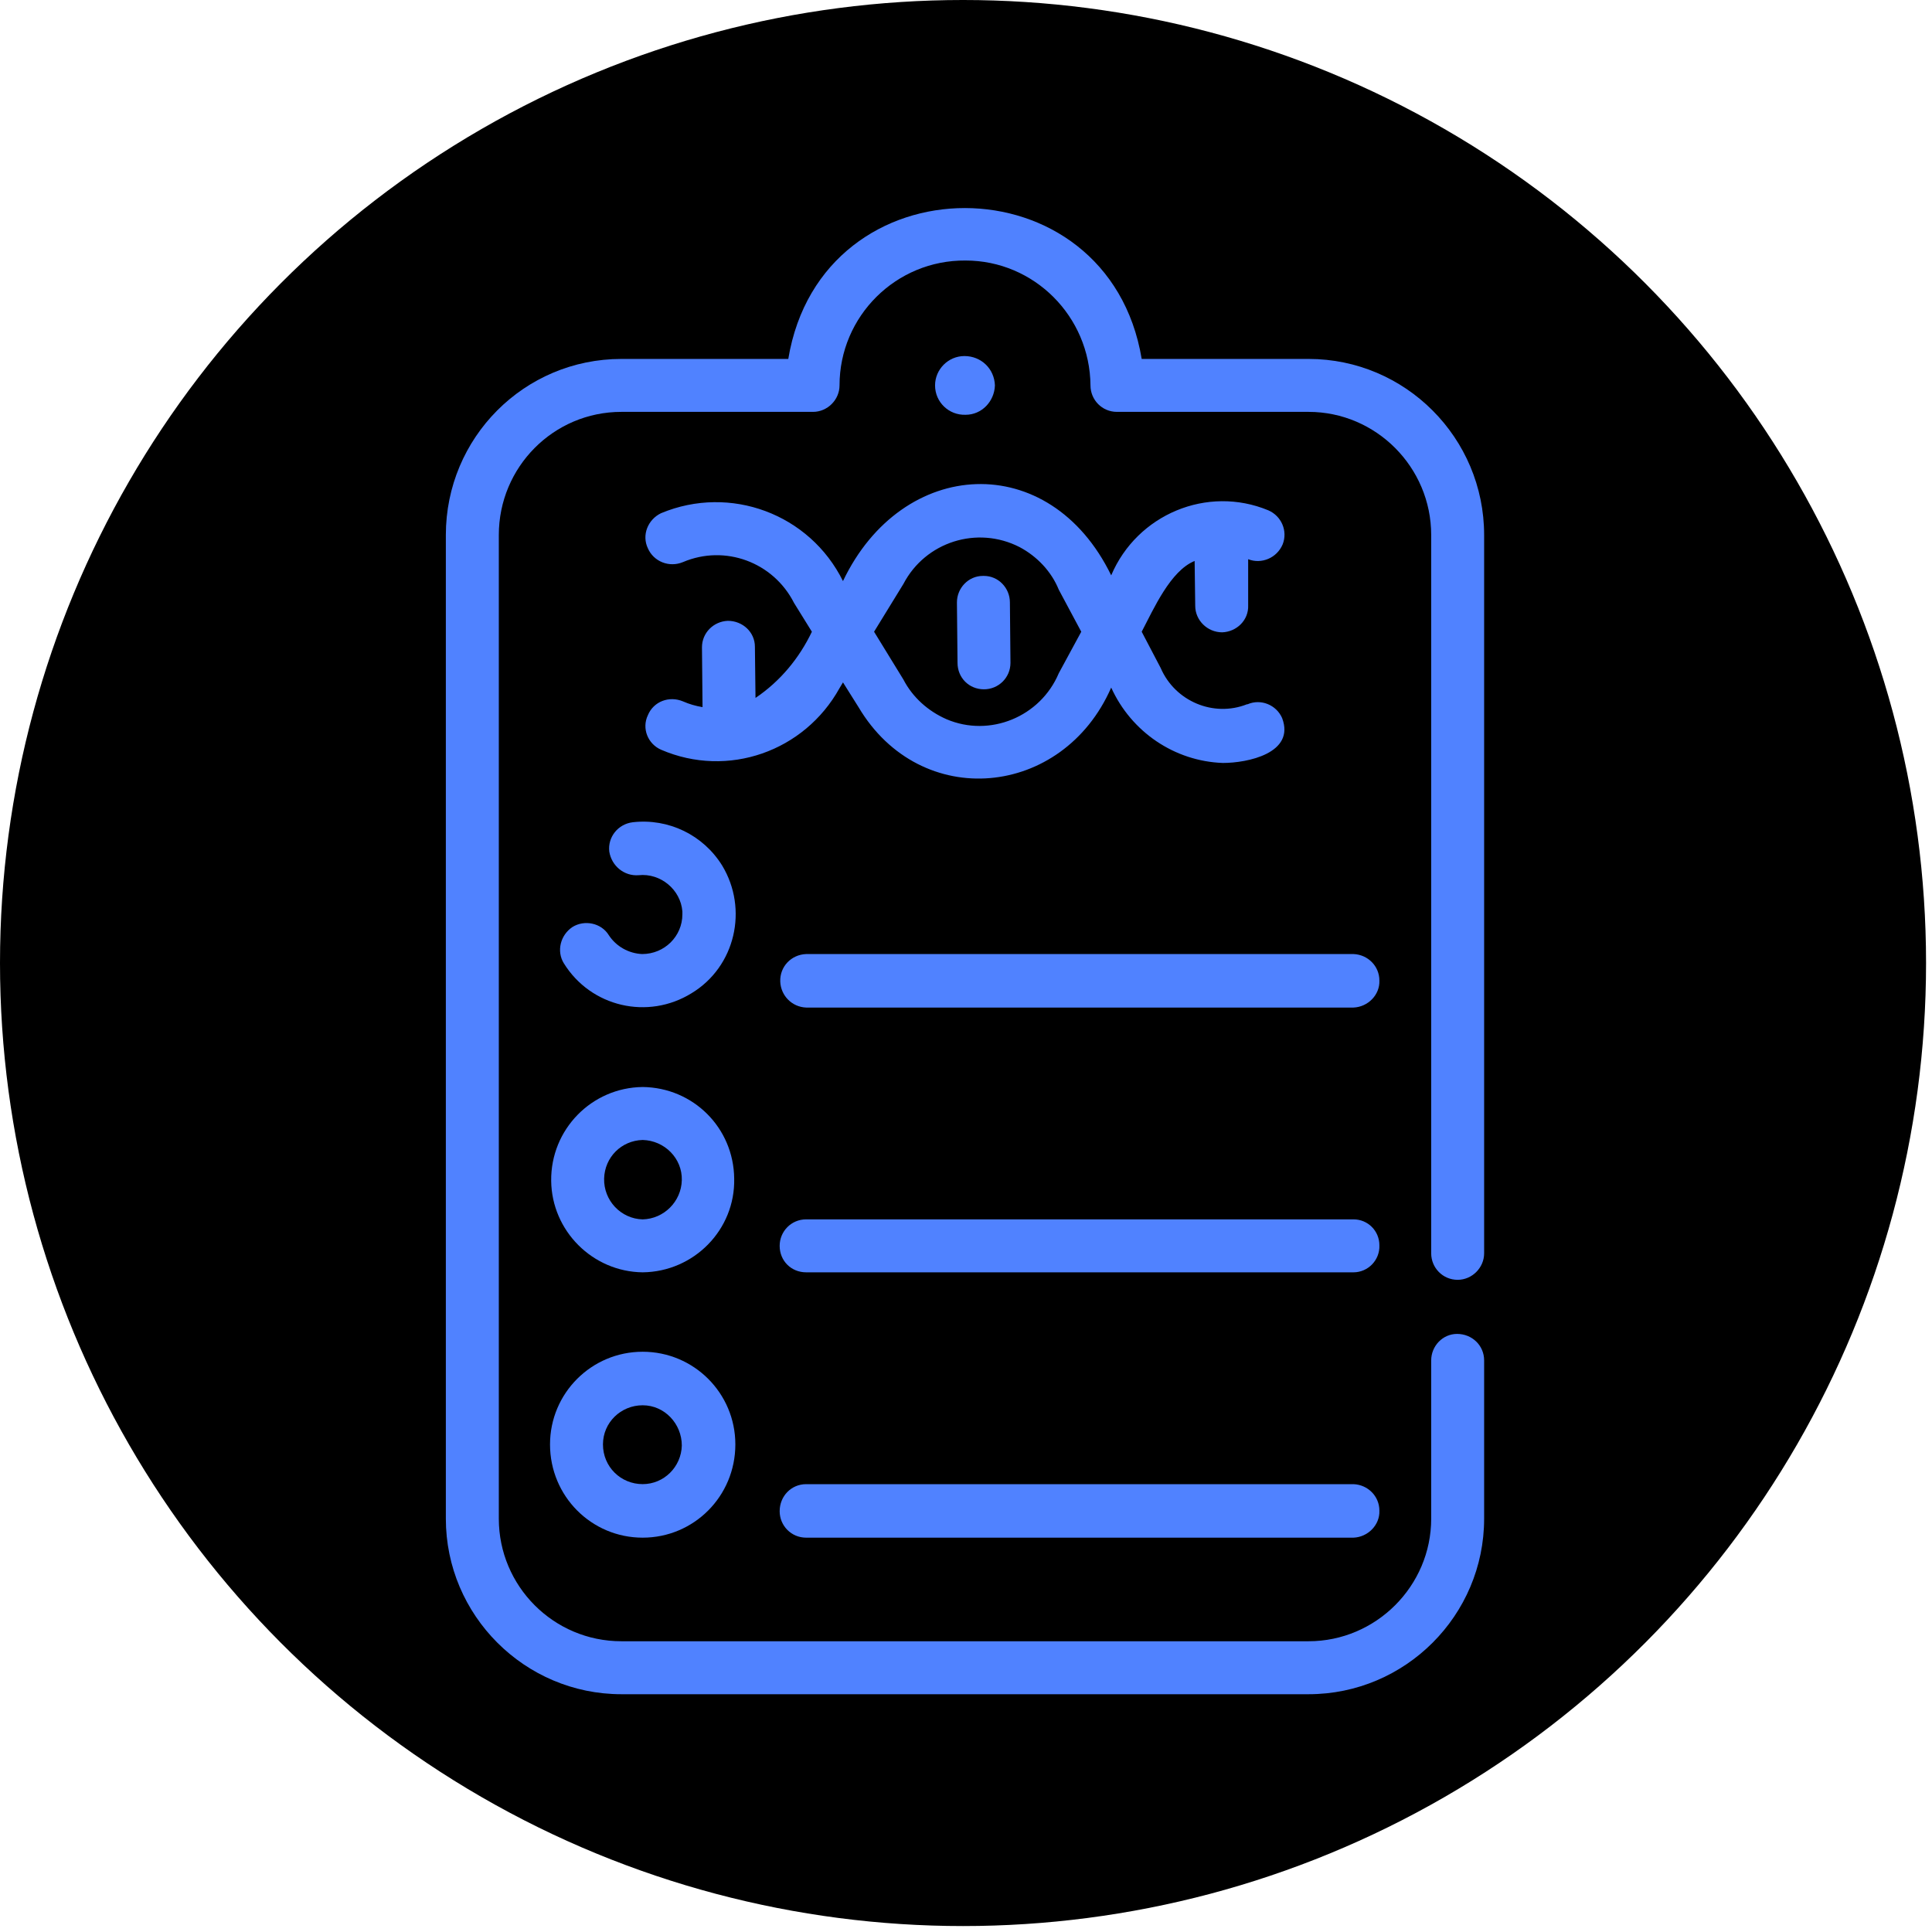 <?xml version="1.0" encoding="UTF-8"?> <svg xmlns="http://www.w3.org/2000/svg" width="65" height="65" viewBox="0 0 65 65" fill="none"><circle cx="32.4" cy="32.4" r="32.4" fill="black"></circle><path d="M49.042 43.058C49.526 43.058 49.932 42.651 49.932 42.167V18.001C49.932 14.729 47.28 12.076 44.026 12.076H38.411C37.288 5.318 27.645 5.298 26.521 12.076H20.906C17.634 12.076 15 14.729 15 18.001V51.094C15 54.347 17.653 57 20.906 57H44.026C47.28 57 49.932 54.347 49.932 51.094V45.769C49.932 45.266 49.526 44.878 49.022 44.878C48.538 44.878 48.151 45.285 48.151 45.769V51.094C48.151 53.36 46.292 55.218 44.026 55.218H20.906C18.621 55.218 16.782 53.36 16.782 51.094V18.001C16.782 15.716 18.621 13.857 20.906 13.857H27.354C27.838 13.857 28.245 13.451 28.245 12.966C28.245 10.643 30.143 8.745 32.486 8.765C34.79 8.765 36.668 10.643 36.688 12.966C36.688 13.451 37.075 13.857 37.578 13.857H44.026C46.292 13.857 48.151 15.716 48.151 18.001V42.167C48.151 42.651 48.538 43.058 49.042 43.058Z" fill="#5082FF"></path><path d="M33.473 12.967C33.454 12.405 33.009 11.979 32.447 11.979C31.905 11.979 31.459 12.425 31.459 12.967C31.459 13.529 31.924 13.974 32.486 13.955C33.028 13.955 33.454 13.509 33.473 12.967Z" fill="#5082FF"></path><path d="M45.537 32.098H27.122C26.619 32.117 26.231 32.524 26.251 33.027C26.27 33.492 26.638 33.879 27.122 33.898H45.537C46.021 33.879 46.428 33.472 46.408 32.988C46.408 32.504 46.021 32.117 45.537 32.098Z" fill="#5082FF"></path><path d="M21.293 27.663C20.79 27.722 20.441 28.167 20.499 28.651C20.576 29.135 21.003 29.484 21.487 29.445C22.223 29.368 22.9 29.929 22.958 30.665C22.958 30.704 22.958 30.736 22.958 30.762C22.958 31.498 22.358 32.098 21.603 32.098C21.157 32.078 20.731 31.846 20.48 31.459C20.228 31.052 19.666 30.936 19.26 31.188C18.853 31.459 18.718 32.001 18.969 32.408C19.879 33.879 21.797 34.325 23.268 33.415C24.74 32.524 25.185 30.587 24.294 29.116C23.655 28.09 22.494 27.528 21.293 27.663Z" fill="#5082FF"></path><path d="M45.537 41.024H27.122C26.618 41.024 26.231 41.431 26.231 41.915C26.231 42.419 26.618 42.806 27.122 42.806H45.537C46.021 42.806 46.428 42.399 46.408 41.896C46.408 41.412 46.021 41.024 45.537 41.024Z" fill="#5082FF"></path><path fill-rule="evenodd" clip-rule="evenodd" d="M24.701 39.65C24.74 41.373 23.346 42.787 21.622 42.806C19.938 42.787 18.563 41.412 18.544 39.728C18.524 38.004 19.899 36.591 21.622 36.571C23.327 36.591 24.682 37.946 24.701 39.65ZM22.939 39.708C22.959 38.972 22.358 38.372 21.622 38.353C20.906 38.372 20.345 38.934 20.325 39.65C20.306 40.386 20.887 41.006 21.622 41.025C22.339 41.006 22.92 40.425 22.939 39.708Z" fill="#5082FF"></path><path d="M45.537 49.933H27.122C26.618 49.933 26.231 50.339 26.231 50.843C26.231 51.327 26.618 51.733 27.122 51.733H45.537C46.021 51.714 46.428 51.307 46.408 50.823C46.408 50.339 46.021 49.952 45.537 49.933Z" fill="#5082FF"></path><path fill-rule="evenodd" clip-rule="evenodd" d="M24.74 48.596C24.74 50.339 23.346 51.733 21.622 51.733C19.899 51.733 18.505 50.339 18.505 48.596C18.505 46.873 19.899 45.478 21.622 45.478C23.346 45.478 24.74 46.873 24.74 48.596ZM22.939 48.635C22.939 47.899 22.358 47.279 21.622 47.279C20.887 47.279 20.286 47.86 20.286 48.596C20.286 49.351 20.887 49.932 21.622 49.932C22.339 49.932 22.92 49.351 22.939 48.635Z" fill="#5082FF"></path><path fill-rule="evenodd" clip-rule="evenodd" d="M22.242 25.224C21.797 25.03 21.584 24.508 21.797 24.062C21.99 23.597 22.513 23.404 22.978 23.597C23.184 23.688 23.404 23.752 23.636 23.791L23.617 21.777C23.617 21.293 24.004 20.906 24.488 20.887C24.992 20.887 25.398 21.274 25.398 21.758L25.418 23.481C26.25 22.92 26.889 22.145 27.315 21.254L26.715 20.286C26.018 18.911 24.391 18.311 22.978 18.911C22.513 19.105 21.99 18.892 21.797 18.447C21.584 18.001 21.797 17.478 22.242 17.265C24.566 16.297 27.238 17.285 28.361 19.55C30.355 15.368 35.313 15.097 37.385 19.357C38.256 17.304 40.618 16.317 42.671 17.169C43.116 17.362 43.329 17.866 43.155 18.311C42.961 18.776 42.438 18.989 41.993 18.814V20.364C42.013 20.867 41.606 21.254 41.122 21.274C40.618 21.274 40.212 20.867 40.212 20.383L40.192 18.873C39.379 19.202 38.817 20.48 38.411 21.254L39.05 22.474C39.534 23.597 40.831 24.14 41.954 23.694C41.967 23.694 41.974 23.694 41.974 23.694C42.419 23.501 42.942 23.714 43.136 24.159C43.581 25.34 41.974 25.669 41.141 25.669C39.514 25.611 38.062 24.624 37.385 23.133C35.758 26.851 30.975 27.315 28.884 23.791L28.361 22.958L28.245 23.152C27.064 25.282 24.488 26.192 22.242 25.224ZM29.407 21.254L30.394 22.862C30.704 23.462 31.227 23.927 31.846 24.198C33.299 24.817 35.003 24.12 35.622 22.649L36.378 21.254L35.622 19.841C35.371 19.221 34.887 18.718 34.306 18.408C32.873 17.672 31.13 18.234 30.394 19.647L29.407 21.254Z" fill="#5082FF"></path><path d="M33.105 23.191C33.59 23.191 33.996 22.803 33.996 22.3L33.977 20.267C33.977 19.783 33.59 19.376 33.105 19.376C33.093 19.376 33.08 19.376 33.067 19.376C32.583 19.376 32.195 19.783 32.195 20.267C32.195 20.28 32.195 20.286 32.195 20.286L32.215 22.3C32.215 22.803 32.602 23.191 33.105 23.191Z" fill="#5082FF"></path></svg> 